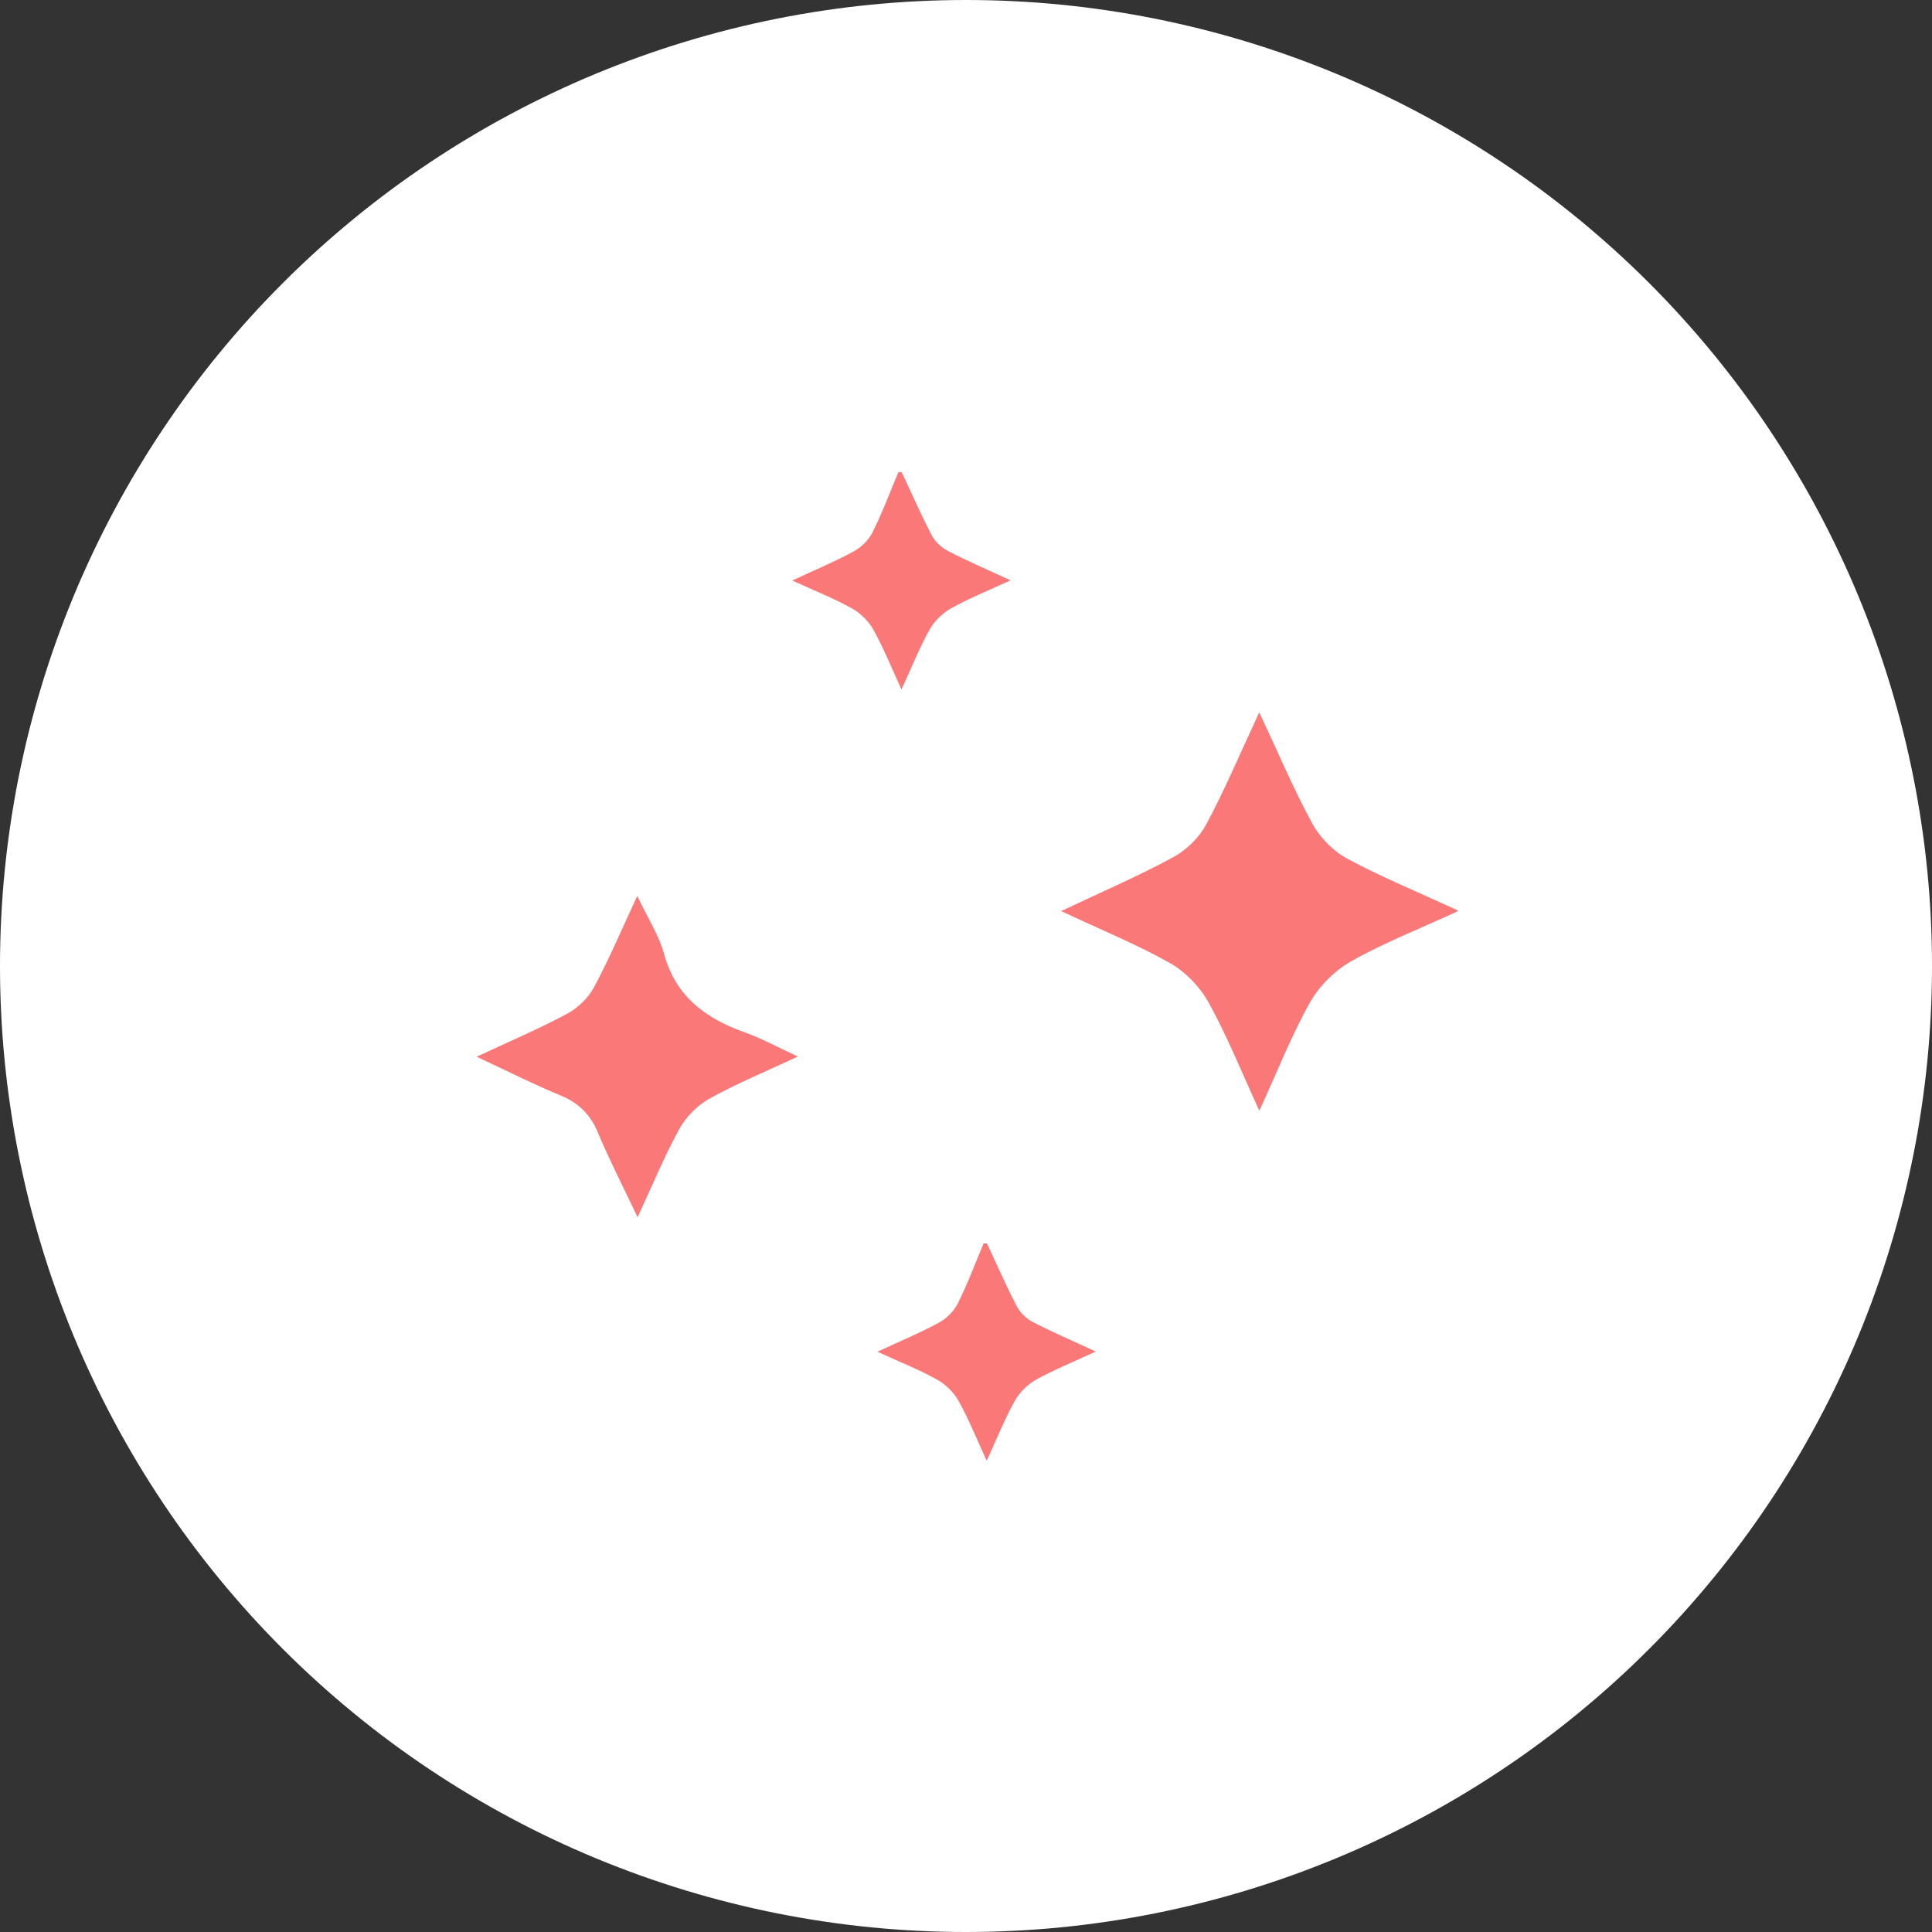 <svg xmlns="http://www.w3.org/2000/svg" xmlns:xlink="http://www.w3.org/1999/xlink" width="500" zoomAndPan="magnify" viewBox="0 0 375 375" height="500" preserveAspectRatio="xMidYMid meet" version="1.0"><rect x="0" y="0" width="375" height="375" fill="#333333" stroke="none"/><defs><clipPath id="id1"><path d="M 205 138 L 282.914 138 L 282.914 216 L 205 216 Z M 205 138 " clip-rule="nonzero"/></clipPath><clipPath id="id2"><path d="M 92.414 173 L 155 173 L 155 237 L 92.414 237 Z M 92.414 173 " clip-rule="nonzero"/></clipPath></defs><path fill="#ffffff" d="M 375 187.5 C 375 190.57 374.926 193.637 374.773 196.699 C 374.625 199.766 374.398 202.824 374.098 205.879 C 373.797 208.934 373.422 211.977 372.969 215.012 C 372.52 218.047 371.996 221.07 371.398 224.078 C 370.797 227.09 370.125 230.082 369.379 233.059 C 368.637 236.035 367.816 238.992 366.926 241.93 C 366.035 244.863 365.074 247.777 364.039 250.668 C 363.004 253.555 361.902 256.418 360.727 259.254 C 359.555 262.09 358.309 264.891 356.996 267.668 C 355.688 270.441 354.305 273.18 352.859 275.887 C 351.414 278.594 349.902 281.262 348.324 283.895 C 346.746 286.527 345.105 289.117 343.402 291.668 C 341.695 294.223 339.93 296.73 338.102 299.195 C 336.273 301.66 334.387 304.078 332.438 306.449 C 330.492 308.82 328.488 311.145 326.43 313.418 C 324.367 315.691 322.254 317.914 320.082 320.082 C 317.914 322.254 315.691 324.367 313.418 326.43 C 311.145 328.488 308.82 330.492 306.449 332.438 C 304.078 334.387 301.66 336.273 299.195 338.102 C 296.73 339.93 294.223 341.695 291.668 343.402 C 289.117 345.105 286.527 346.746 283.895 348.324 C 281.262 349.902 278.594 351.414 275.887 352.859 C 273.18 354.309 270.441 355.688 267.668 356.996 C 264.891 358.309 262.09 359.555 259.254 360.727 C 256.418 361.902 253.555 363.004 250.668 364.039 C 247.777 365.074 244.863 366.035 241.93 366.926 C 238.992 367.816 236.035 368.637 233.059 369.379 C 230.082 370.125 227.09 370.797 224.078 371.398 C 221.07 371.996 218.047 372.52 215.012 372.969 C 211.977 373.422 208.934 373.797 205.879 374.098 C 202.824 374.398 199.766 374.625 196.699 374.773 C 193.637 374.926 190.57 375 187.5 375 C 184.43 375 181.363 374.926 178.301 374.773 C 175.234 374.625 172.176 374.398 169.121 374.098 C 166.066 373.797 163.023 373.422 159.988 372.969 C 156.953 372.52 153.93 371.996 150.922 371.398 C 147.91 370.797 144.918 370.125 141.941 369.379 C 138.965 368.637 136.008 367.816 133.07 366.926 C 130.137 366.035 127.223 365.074 124.332 364.039 C 121.445 363.004 118.582 361.902 115.746 360.727 C 112.91 359.555 110.105 358.309 107.332 356.996 C 104.559 355.688 101.82 354.309 99.113 352.859 C 96.406 351.414 93.738 349.902 91.105 348.324 C 88.473 346.746 85.883 345.105 83.332 343.402 C 80.777 341.695 78.27 339.93 75.805 338.102 C 73.34 336.273 70.922 334.387 68.551 332.438 C 66.18 330.492 63.855 328.488 61.582 326.43 C 59.309 324.367 57.086 322.254 54.918 320.082 C 52.746 317.914 50.633 315.691 48.57 313.418 C 46.512 311.145 44.508 308.82 42.559 306.449 C 40.613 304.078 38.727 301.66 36.898 299.195 C 35.07 296.73 33.305 294.223 31.598 291.668 C 29.895 289.117 28.254 286.527 26.676 283.895 C 25.098 281.262 23.586 278.594 22.141 275.887 C 20.691 273.18 19.312 270.441 18.004 267.668 C 16.691 264.891 15.445 262.09 14.273 259.254 C 13.098 256.418 11.996 253.555 10.961 250.668 C 9.926 247.777 8.965 244.863 8.074 241.93 C 7.184 238.992 6.363 236.035 5.617 233.059 C 4.875 230.082 4.203 227.09 3.602 224.078 C 3.004 221.07 2.48 218.047 2.031 215.012 C 1.578 211.977 1.203 208.934 0.902 205.879 C 0.602 202.824 0.375 199.766 0.227 196.699 C 0.074 193.637 0 190.57 0 187.5 C 0 184.43 0.074 181.363 0.227 178.301 C 0.375 175.234 0.602 172.176 0.902 169.121 C 1.203 166.066 1.578 163.023 2.031 159.988 C 2.48 156.953 3.004 153.93 3.602 150.922 C 4.203 147.91 4.875 144.918 5.617 141.941 C 6.363 138.965 7.184 136.008 8.074 133.07 C 8.965 130.137 9.926 127.223 10.961 124.332 C 11.996 121.445 13.098 118.582 14.273 115.746 C 15.445 112.91 16.691 110.105 18.004 107.332 C 19.312 104.559 20.691 101.82 22.141 99.113 C 23.586 96.406 25.098 93.738 26.676 91.105 C 28.254 88.473 29.895 85.883 31.598 83.332 C 33.305 80.777 35.07 78.27 36.898 75.805 C 38.727 73.34 40.613 70.922 42.559 68.551 C 44.508 66.18 46.512 63.855 48.57 61.582 C 50.633 59.309 52.746 57.086 54.918 54.918 C 57.086 52.746 59.309 50.633 61.582 48.57 C 63.855 46.512 66.18 44.508 68.551 42.559 C 70.922 40.613 73.34 38.727 75.805 36.898 C 78.27 35.07 80.777 33.305 83.332 31.598 C 85.883 29.895 88.473 28.254 91.105 26.676 C 93.738 25.098 96.406 23.586 99.113 22.141 C 101.82 20.691 104.559 19.312 107.332 18.004 C 110.105 16.691 112.91 15.445 115.746 14.273 C 118.582 13.098 121.445 11.996 124.332 10.961 C 127.223 9.926 130.137 8.965 133.07 8.074 C 136.008 7.184 138.965 6.363 141.941 5.617 C 144.918 4.875 147.91 4.203 150.922 3.602 C 153.93 3.004 156.953 2.48 159.988 2.031 C 163.023 1.578 166.066 1.203 169.121 0.902 C 172.176 0.602 175.234 0.375 178.301 0.227 C 181.363 0.074 184.43 0 187.5 0 C 190.57 0 193.637 0.074 196.699 0.227 C 199.766 0.375 202.824 0.602 205.879 0.902 C 208.934 1.203 211.977 1.578 215.012 2.031 C 218.047 2.48 221.07 3.004 224.078 3.602 C 227.09 4.203 230.082 4.875 233.059 5.617 C 236.035 6.363 238.992 7.184 241.93 8.074 C 244.863 8.965 247.777 9.926 250.668 10.961 C 253.555 11.996 256.418 13.098 259.254 14.273 C 262.09 15.445 264.891 16.691 267.668 18.004 C 270.441 19.312 273.18 20.691 275.887 22.141 C 278.594 23.586 281.262 25.098 283.895 26.676 C 286.527 28.254 289.117 29.895 291.668 31.598 C 294.223 33.305 296.73 35.07 299.195 36.898 C 301.66 38.727 304.078 40.613 306.449 42.559 C 308.82 44.508 311.145 46.512 313.418 48.57 C 315.691 50.633 317.914 52.746 320.082 54.918 C 322.254 57.086 324.367 59.309 326.43 61.582 C 328.488 63.855 330.492 66.18 332.438 68.551 C 334.387 70.922 336.273 73.34 338.102 75.805 C 339.93 78.27 341.695 80.777 343.402 83.332 C 345.105 85.883 346.746 88.473 348.324 91.105 C 349.902 93.738 351.414 96.406 352.859 99.113 C 354.305 101.82 355.688 104.559 356.996 107.332 C 358.309 110.105 359.555 112.91 360.727 115.746 C 361.902 118.582 363.004 121.445 364.039 124.332 C 365.074 127.223 366.035 130.137 366.926 133.07 C 367.816 136.008 368.637 138.965 369.379 141.941 C 370.125 144.918 370.797 147.91 371.398 150.922 C 371.996 153.93 372.52 156.953 372.969 159.988 C 373.422 163.023 373.797 166.066 374.098 169.121 C 374.398 172.176 374.625 175.234 374.773 178.301 C 374.926 181.363 375 184.43 375 187.5 Z M 375 187.5 " fill-opacity="1" fill-rule="nonzero"/><path fill="#fa7878" d="M 175.031 91.656 C 176.938 95.715 178.734 99.836 180.801 103.805 C 181.445 105.055 182.645 106.242 183.895 106.887 C 187.672 108.855 191.598 110.535 196.152 112.641 C 191.945 114.582 188.168 116.105 184.625 118.059 C 182.957 119 181.359 120.547 180.43 122.215 C 178.461 125.73 176.977 129.504 174.98 133.836 C 173.051 129.629 171.527 125.828 169.559 122.277 C 168.629 120.609 167.043 119.012 165.359 118.086 C 161.844 116.141 158.082 114.645 153.773 112.676 C 158.105 110.66 161.98 109.051 165.656 107.059 C 167.145 106.258 168.617 104.832 169.359 103.324 C 171.254 99.551 172.727 95.566 174.375 91.656 C 174.598 91.656 174.809 91.656 175.031 91.656 " fill-opacity="1" fill-rule="nonzero"/><path fill="#fa7878" d="M 191.574 241.352 C 193.48 245.422 195.273 249.527 197.344 253.512 C 197.988 254.75 199.188 255.949 200.426 256.582 C 204.215 258.547 208.141 260.23 212.695 262.332 C 208.5 264.289 204.711 265.797 201.18 267.754 C 199.496 268.68 197.898 270.238 196.973 271.91 C 195.016 275.422 193.516 279.195 191.523 283.527 C 189.578 279.32 188.07 275.523 186.102 271.984 C 185.16 270.301 183.574 268.719 181.902 267.789 C 178.398 265.836 174.621 264.352 170.312 262.371 C 174.648 260.355 178.535 258.746 182.199 256.754 C 183.699 255.949 185.148 254.527 185.902 253.016 C 187.797 249.242 189.27 245.258 190.918 241.352 C 191.141 241.352 191.352 241.352 191.574 241.352 " fill-opacity="1" fill-rule="nonzero"/><g clip-path="url(#id1)"><path fill="#fa7878" d="M 244.441 215.59 C 240.852 207.77 238.117 200.953 234.586 194.57 C 232.902 191.527 230.094 188.633 227.082 186.926 C 220.707 183.324 213.859 180.551 205.973 176.84 C 213.945 173.066 221.016 170.023 227.738 166.375 C 230.305 164.988 232.766 162.562 234.141 160 C 237.707 153.359 240.641 146.379 244.418 138.277 C 248.121 146.133 251.078 153.16 254.695 159.805 C 256.168 162.527 258.719 165.148 261.418 166.621 C 268.031 170.184 275.027 173.055 283.137 176.789 C 275.371 180.367 268.586 183.016 262.297 186.566 C 259.102 188.371 256.07 191.379 254.273 194.57 C 250.707 200.906 248.035 207.746 244.441 215.59 " fill-opacity="1" fill-rule="nonzero"/></g><g clip-path="url(#id2)"><path fill="#fa7878" d="M 123.695 173.895 C 125.801 178.336 127.906 181.555 128.871 185.066 C 131.148 193.457 137.008 197.711 144.684 200.434 C 147.867 201.559 150.848 203.219 154.875 205.074 C 148.672 207.969 143.062 210.281 137.785 213.203 C 135.434 214.504 133.207 216.715 131.895 219.066 C 129.02 224.277 126.742 229.832 123.758 236.266 C 120.922 230.277 118.262 225.105 116.02 219.762 C 114.547 216.223 112.242 214.031 108.738 212.598 C 103.551 210.457 98.523 207.906 92.508 205.113 C 98.922 202.117 104.629 199.691 110.078 196.773 C 112.168 195.648 114.199 193.703 115.301 191.625 C 118.25 186.133 120.688 180.367 123.695 173.895 " fill-opacity="1" fill-rule="nonzero"/></g></svg>